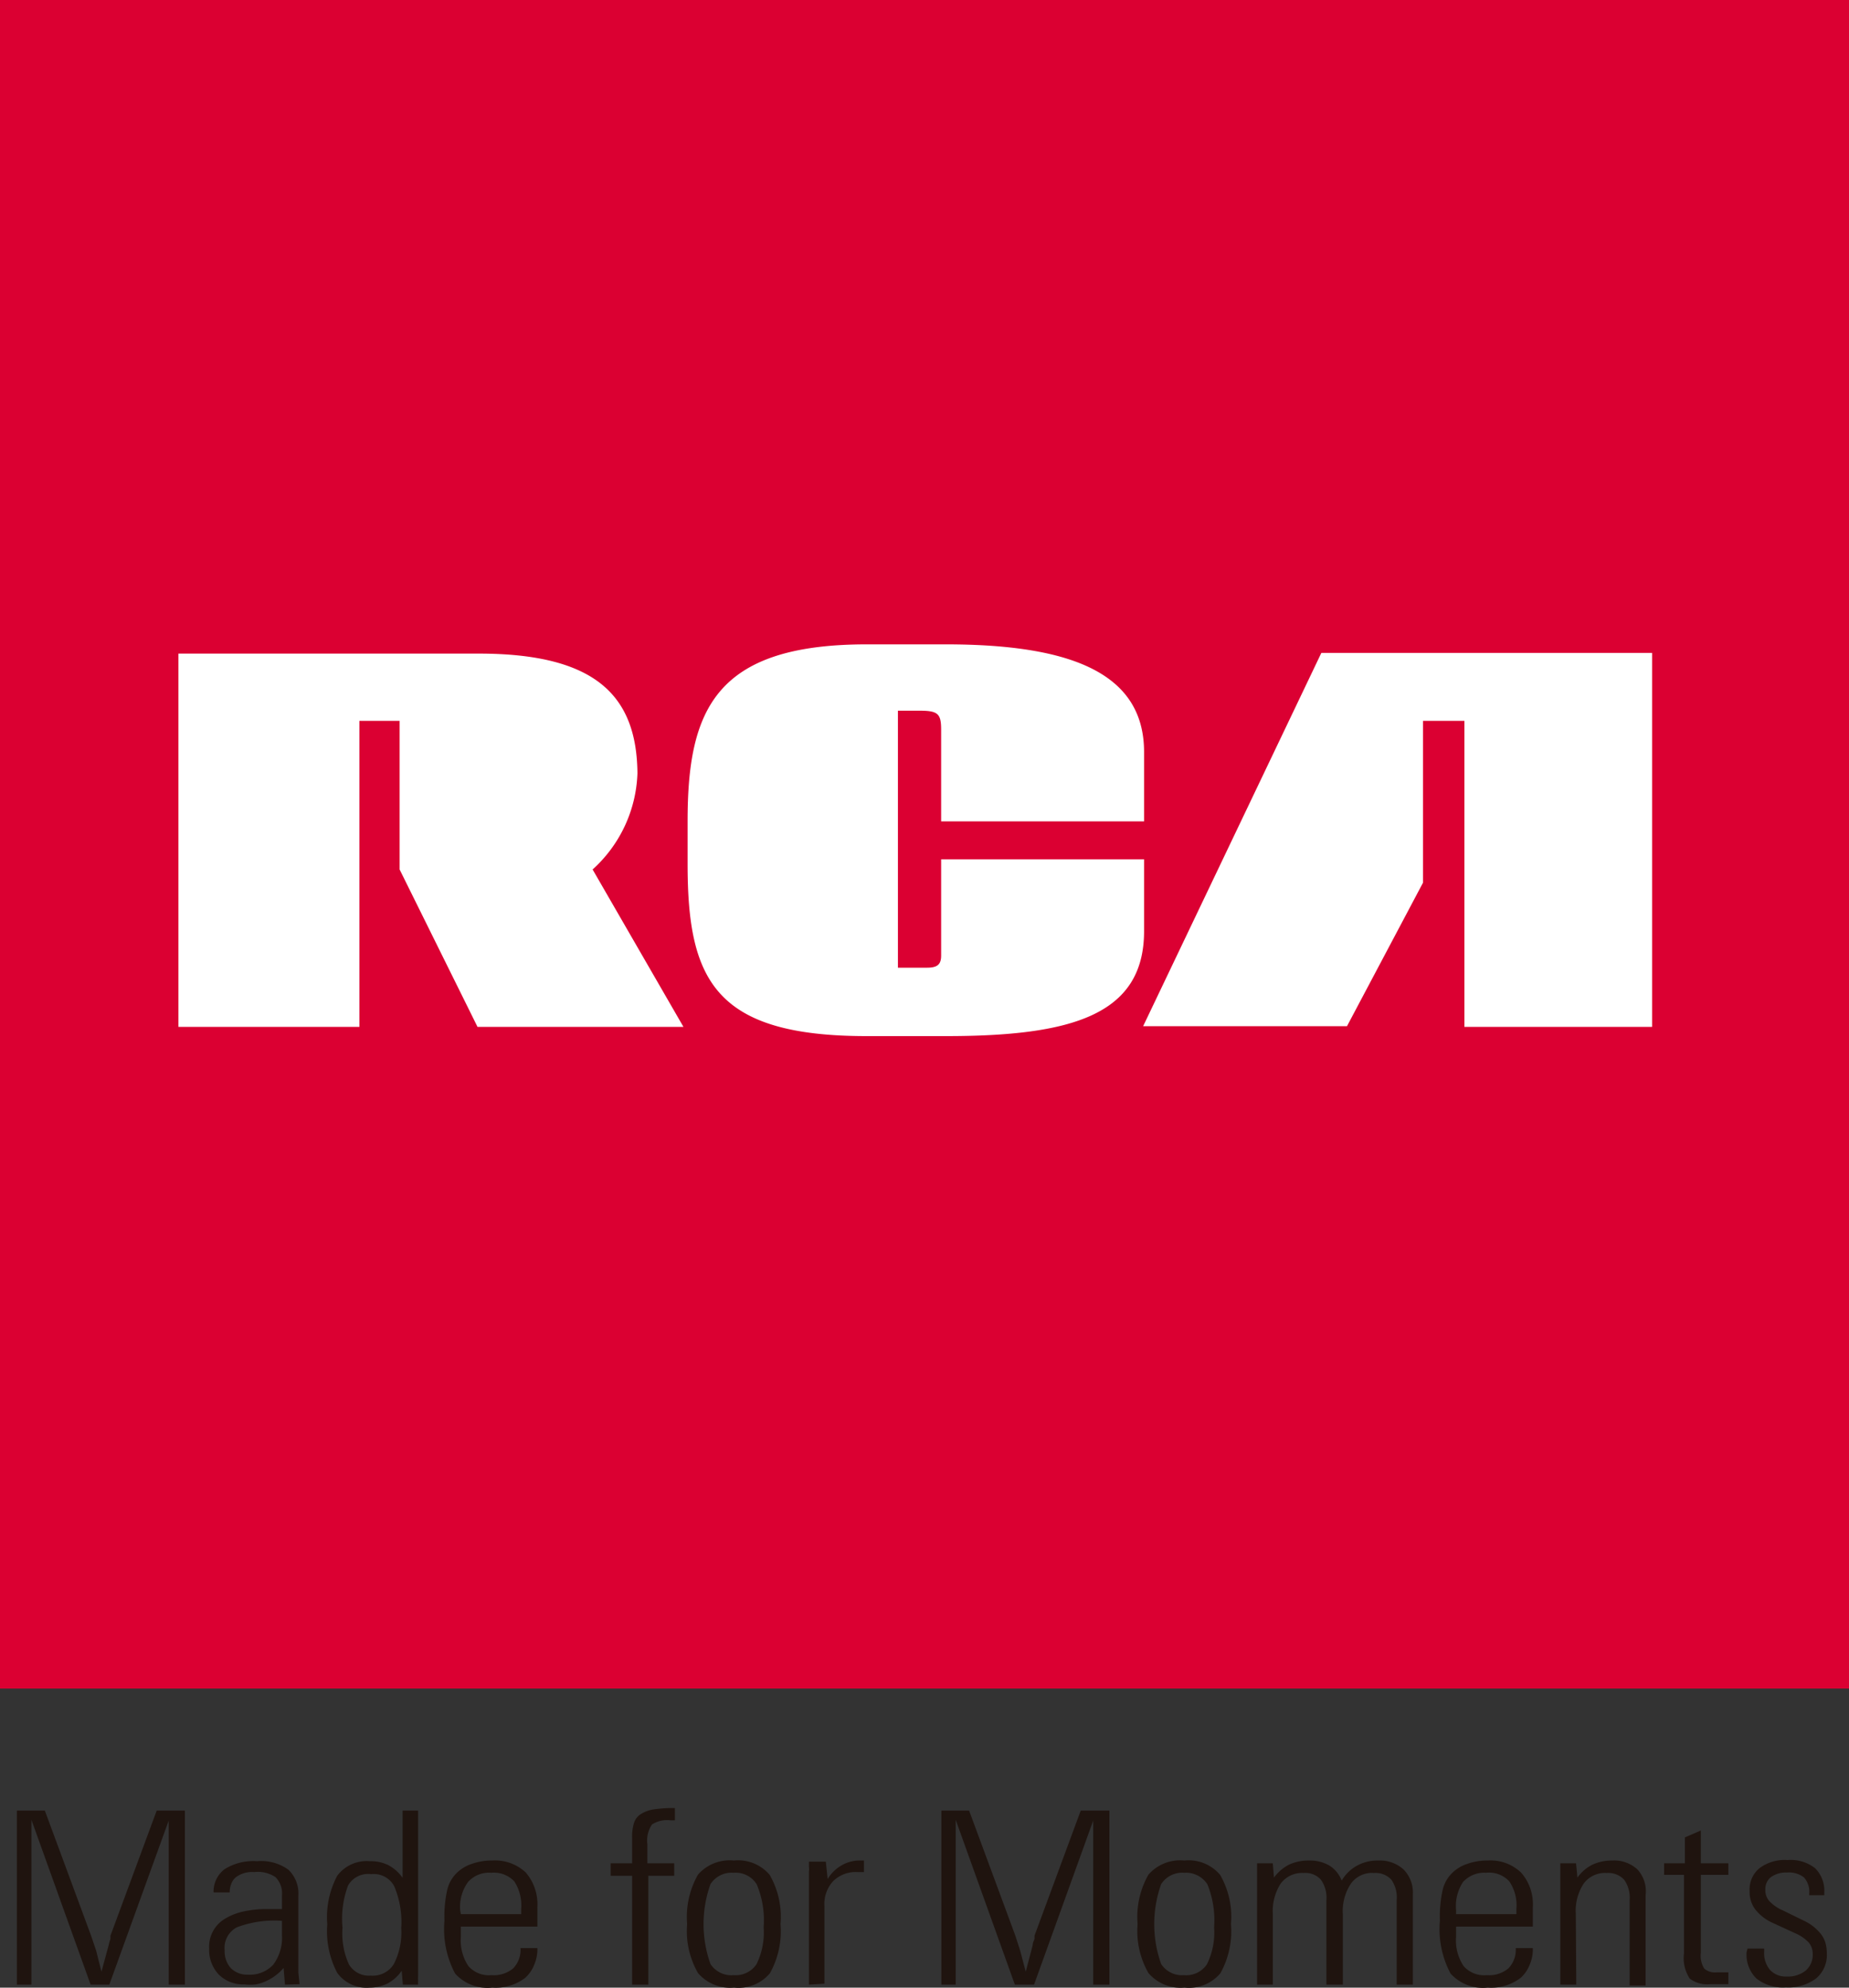 <svg xmlns="http://www.w3.org/2000/svg" viewBox="0 0 80 86"><rect x="0" y="0" width="80" height="86" fill="#333333" stroke="none"/><defs><style>.cls-1{fill:#db0032;}.cls-2{fill:#fff;fill-rule:evenodd;}.cls-3{fill:#1f140f;}</style></defs><title>Asset 2</title><g id="Layer_2" data-name="Layer 2"><g id="Layer_1-2" data-name="Layer 1"><rect class="cls-1" width="80" height="73.06"/><path class="cls-2" d="M7.72,44.43V28.28h13c5.1,0,6.83,1.86,6.86,5.18a5.87,5.87,0,0,1-1.94,4.16l3.93,6.81H20.66l-3.37-6.81V31.19H15.55V44.43Zm33-8.89H49.5v-3c0-3.38-3.09-4.66-8.58-4.66H37.5c-6.58,0-7.75,2.86-7.75,7.65v1.85c0,5,1.15,7.45,7.75,7.45h3.42c5.4,0,8.58-.89,8.58-4.54V37.18H40.72v4.16c0,.38-.15.53-.61.53H38.85V30.75h.94c.79,0,.93.13.93.82v4Zm30.76,8.89H63.36V31.19H61.57v7l-3.29,6.21H49.46l7.71-16.15H71.48Z"/><path class="cls-3" d="M.73,85.87V78.34H1.94l2,5.41.22.65.23.91.31-1.14a2,2,0,0,1,.08-.28l0-.14,2-5.41H8v7.53h-.7V79.68l0-.91-2.57,7.1H3.92L1.36,78.74l0,.92,0,.55v5.66Z"/><path class="cls-3" d="M12.33,85.87l-.06-.72a2.21,2.21,0,0,1-.76.57,1.89,1.89,0,0,1-.44.14,1.94,1.94,0,0,1-.49,0,1.5,1.5,0,0,1-1.11-.42,1.55,1.55,0,0,1-.42-1.13,1.4,1.4,0,0,1,.62-1.25,2.57,2.57,0,0,1,.8-.34,4.75,4.75,0,0,1,1.12-.12l.61,0v-.58a1,1,0,0,0-.28-.8A1.37,1.37,0,0,0,11,81a1.18,1.18,0,0,0-.79.22.65.65,0,0,0-.2.28.92.92,0,0,0-.07.38h-.7a1.22,1.22,0,0,1,.47-1,2.33,2.33,0,0,1,1.41-.35,2,2,0,0,1,1.36.37A1.42,1.42,0,0,1,12.91,82v2.89l0,.47.05.49Zm-.13-2.76a4.57,4.57,0,0,0-1.95.28,1,1,0,0,0-.53,1,1.08,1.08,0,0,0,.27.77,1,1,0,0,0,.73.28,1.39,1.39,0,0,0,1.1-.43,1.94,1.94,0,0,0,.38-1.28Z"/><path class="cls-3" d="M17.43,85.87l-.05-.6a1.75,1.75,0,0,1-.61.55A1.73,1.73,0,0,1,16,86a1.57,1.57,0,0,1-1.41-.64,3.87,3.87,0,0,1-.43-2.1,3.83,3.83,0,0,1,.43-2.1A1.59,1.59,0,0,1,16,80.53a1.71,1.71,0,0,1,.8.17,1.78,1.78,0,0,1,.62.55V78.34h.67v7.18a.86.86,0,0,0,0,.16,1.48,1.48,0,0,0,0,.19Zm-2.61-2.46A3.21,3.21,0,0,0,15.1,85a1,1,0,0,0,.94.48,1.07,1.07,0,0,0,1-.5,3,3,0,0,0,.32-1.55,4,4,0,0,0-.3-1.81,1,1,0,0,0-1-.53,1,1,0,0,0-1,.49A4.1,4.1,0,0,0,14.82,83.41Z"/><path class="cls-3" d="M23.25,84.29a1.7,1.7,0,0,1-.14.73,1.49,1.49,0,0,1-.39.56A2.11,2.11,0,0,1,21.3,86a1.89,1.89,0,0,1-1.61-.61,4.1,4.1,0,0,1-.46-2.29,5.28,5.28,0,0,1,.12-1.33,1.5,1.5,0,0,1,.39-.71,1.66,1.66,0,0,1,.66-.41,2.57,2.57,0,0,1,.9-.15,1.94,1.94,0,0,1,1.45.52,2.11,2.11,0,0,1,.5,1.5v.84H19.94v.44a2,2,0,0,0,.32,1.26,1.17,1.17,0,0,0,1,.4,1.31,1.31,0,0,0,.94-.29,1.14,1.14,0,0,0,.32-.88Zm-3.31-1.47h2.61v-.23a1.91,1.91,0,0,0-.3-1.19,1.22,1.22,0,0,0-1-.37,1.21,1.21,0,0,0-1,.4,1.83,1.83,0,0,0-.34,1.22Z"/><path class="cls-3" d="M27.35,85.87V81.16h-.93v-.54h.93v-1.1a1.89,1.89,0,0,1,.09-.67.68.68,0,0,1,.29-.36,1.42,1.42,0,0,1,.54-.2,5.52,5.52,0,0,1,.93-.06v.53H29a1.21,1.21,0,0,0-.79.18,1.24,1.24,0,0,0-.2.86v.82h1.16v.54H28.05v4.71Z"/><path class="cls-3" d="M29.73,83.25a3.7,3.7,0,0,1,.47-2.14,1.82,1.82,0,0,1,1.55-.61,1.79,1.79,0,0,1,1.55.62,3.64,3.64,0,0,1,.47,2.13,3.73,3.73,0,0,1-.46,2.13,1.78,1.78,0,0,1-1.55.62,1.84,1.84,0,0,1-1.56-.63A3.65,3.65,0,0,1,29.73,83.25Zm2,2.21a1.09,1.09,0,0,0,1-.47,3.11,3.11,0,0,0,.31-1.6,4,4,0,0,0-.3-1.86,1.07,1.07,0,0,0-1-.5,1.09,1.09,0,0,0-1,.49,5.14,5.14,0,0,0,0,3.46A1.08,1.08,0,0,0,31.75,85.46Z"/><path class="cls-3" d="M35,85.87V81.12c0-.07,0-.11,0-.14a.65.65,0,0,0,0-.19c0-.07,0-.15,0-.24h.73l.08.75a1.69,1.69,0,0,1,.62-.6,1.56,1.56,0,0,1,.82-.2h.13V81H37.1a1.39,1.39,0,0,0-1.05.39,1.46,1.46,0,0,0-.38,1.09v3.35Z"/><path class="cls-3" d="M40.73,85.87V78.34h1.2l2,5.41.21.65.24.91.3-1.14c0-.12.06-.21.08-.28l0-.14,2-5.41H48v7.53h-.7V79.68l0-.91-2.56,7.1h-.83l-2.56-7.13,0,.92v6.21Z"/><path class="cls-3" d="M49.22,83.25a3.7,3.7,0,0,1,.47-2.14,1.82,1.82,0,0,1,1.55-.61,1.79,1.79,0,0,1,1.55.62,3.64,3.64,0,0,1,.47,2.13,3.73,3.73,0,0,1-.46,2.13,1.78,1.78,0,0,1-1.55.62,1.84,1.84,0,0,1-1.56-.63A3.65,3.65,0,0,1,49.22,83.25Zm2,2.21a1.08,1.08,0,0,0,1-.47,3.11,3.11,0,0,0,.31-1.6,4.12,4.12,0,0,0-.29-1.86,1.1,1.1,0,0,0-1-.5,1.09,1.09,0,0,0-1,.49,5.14,5.14,0,0,0,0,3.46A1.08,1.08,0,0,0,51.24,85.46Z"/><path class="cls-3" d="M55.12,81.24a1.84,1.84,0,0,1,.65-.56,2,2,0,0,1,.86-.18,1.68,1.68,0,0,1,.89.22,1.32,1.32,0,0,1,.53.65,1.74,1.74,0,0,1,.65-.64,1.85,1.85,0,0,1,.94-.23,1.52,1.52,0,0,1,1.09.39,1.42,1.42,0,0,1,.4,1.07v3.91h-.7V82.21a1.34,1.34,0,0,0-.23-.88.93.93,0,0,0-.75-.29,1.12,1.12,0,0,0-1,.46,2.14,2.14,0,0,0-.35,1.32v3.05h-.71V82.21a1.34,1.34,0,0,0-.24-.88.89.89,0,0,0-.74-.29,1.15,1.15,0,0,0-1,.46,2.21,2.21,0,0,0-.34,1.32v3.05h-.68V81.35l0-.28,0-.45h.68Z"/><path class="cls-3" d="M66.32,84.29a1.7,1.7,0,0,1-.14.73,1.49,1.49,0,0,1-.39.56,2.11,2.11,0,0,1-1.42.42,1.89,1.89,0,0,1-1.61-.61,4.1,4.1,0,0,1-.46-2.29,5.28,5.28,0,0,1,.12-1.33,1.5,1.5,0,0,1,.39-.71,1.66,1.66,0,0,1,.66-.41,2.57,2.57,0,0,1,.9-.15,1.91,1.91,0,0,1,1.44.52,2.07,2.07,0,0,1,.51,1.5v.84H63v.44a2,2,0,0,0,.32,1.26,1.17,1.17,0,0,0,1,.4,1.31,1.31,0,0,0,.94-.29,1.14,1.14,0,0,0,.32-.88ZM63,82.82h2.61v-.23a1.84,1.84,0,0,0-.31-1.19,1.19,1.19,0,0,0-1-.37,1.24,1.24,0,0,0-1,.4A1.89,1.89,0,0,0,63,82.65Z"/><path class="cls-3" d="M68.2,85.87h-.69v-4.8l0-.45h.68l.06.62a1.75,1.75,0,0,1,.65-.56,2,2,0,0,1,.86-.18,1.48,1.48,0,0,1,1.09.39A1.4,1.4,0,0,1,71.2,82v3.91h-.69V82.21a1.34,1.34,0,0,0-.24-.88.93.93,0,0,0-.75-.29,1.14,1.14,0,0,0-1,.46,2.14,2.14,0,0,0-.34,1.32Z"/><path class="cls-3" d="M74.78,85.85l-.26,0H74a1.26,1.26,0,0,1-.89-.24,1.61,1.61,0,0,1-.25-1.09V81.12H72v-.5h.9V79.5l.69-.3v1.42h1.19v.5H73.59v3.37a1.05,1.05,0,0,0,.15.69.72.72,0,0,0,.54.16l.25,0,.14,0,.11,0Z"/><path class="cls-3" d="M75.61,84.31h.72v.13a1.12,1.12,0,0,0,.25.79.92.92,0,0,0,.72.29,1.23,1.23,0,0,0,.83-.26.91.91,0,0,0,.3-.73.76.76,0,0,0-.17-.48,1.76,1.76,0,0,0-.58-.4l-1-.46a2,2,0,0,1-.74-.58,1.25,1.25,0,0,1-.24-.78,1.19,1.19,0,0,1,.43-1,1.82,1.82,0,0,1,1.21-.35,1.71,1.71,0,0,1,1.19.35,1.37,1.37,0,0,1,.4,1.07V82h-.65v-.07a.93.93,0,0,0-.23-.7,1.06,1.06,0,0,0-.74-.21,1.11,1.11,0,0,0-.69.2.66.66,0,0,0-.24.54.71.71,0,0,0,.16.48,1.71,1.71,0,0,0,.6.42l.9.44a2.07,2.07,0,0,1,.76.6,1.22,1.22,0,0,1,.18.36,1.63,1.63,0,0,1,.06.45,1.32,1.32,0,0,1-.46,1.09,2,2,0,0,1-1.31.39A1.85,1.85,0,0,1,76,85.61a1.44,1.44,0,0,1-.43-1.15Z"/></g></g></svg>